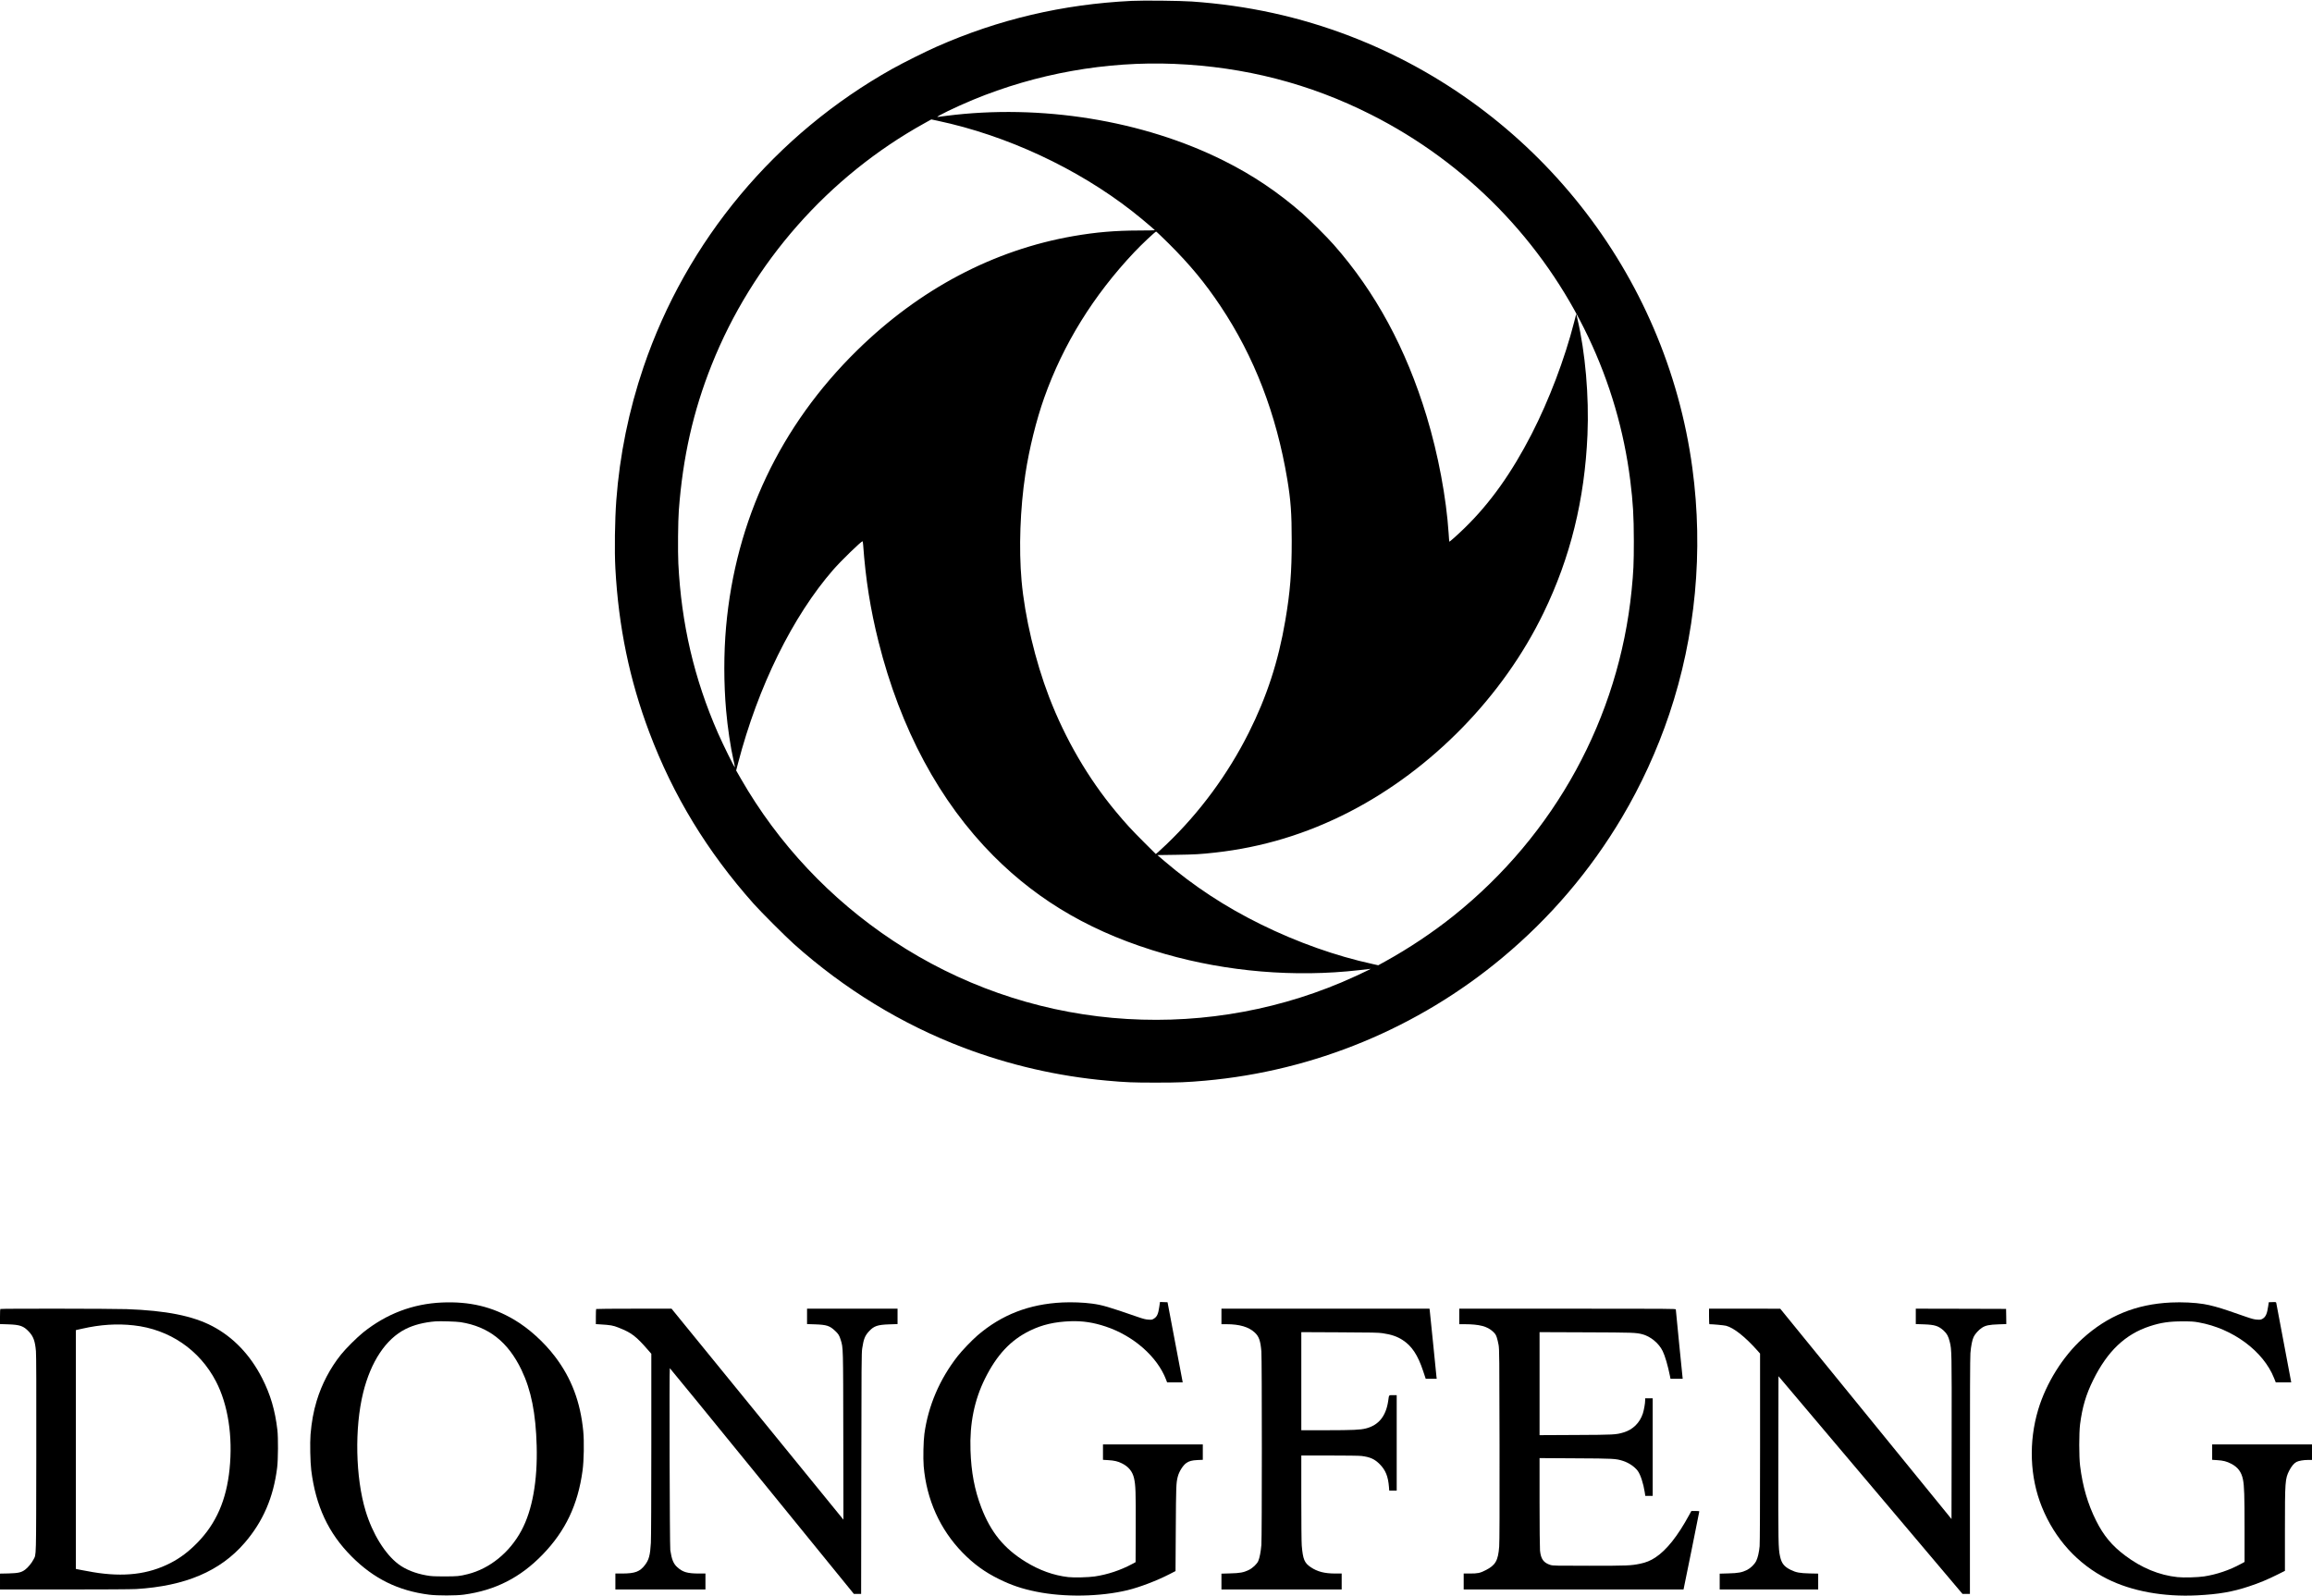 <?xml version="1.0" standalone="no"?>
<!DOCTYPE svg PUBLIC "-//W3C//DTD SVG 20010904//EN"
 "http://www.w3.org/TR/2001/REC-SVG-20010904/DTD/svg10.dtd">
<svg version="1.0" xmlns="http://www.w3.org/2000/svg"
 width="5211pt" height="3597pt" viewBox="0 0 5211 3597"
 preserveAspectRatio="xMidYMid meet">

<g transform="translate(0,3597) scale(0.1,-0.1)"
fill="#000000" stroke="none">
<path d="M25505 35950 c-1552 -76 -2999 -416 -4395 -1033 -247 -109 -748 -359
-990 -494 -2642 -1476 -4647 -3877 -5616 -6728 -330 -969 -538 -1989 -613
-3000 -33 -444 -43 -1145 -21 -1540 71 -1314 320 -2514 764 -3691 539 -1431
1306 -2690 2355 -3869 161 -181 714 -733 905 -905 1138 -1017 2433 -1809 3822
-2336 1036 -393 2127 -644 3229 -743 425 -39 602 -46 1115 -45 509 0 685 7
1105 44 2458 220 4797 1188 6695 2771 1079 899 1981 1957 2698 3164 430 725
793 1517 1065 2325 594 1766 774 3677 521 5550 -592 4390 -3561 8139 -7709
9733 -1140 438 -2318 696 -3575 783 -262 18 -1098 27 -1355 14z m960 -1420
c1587 -66 3052 -443 4440 -1145 2145 -1084 3862 -2843 4893 -5011 489 -1030
806 -2112 947 -3239 62 -500 79 -792 80 -1360 0 -514 -8 -684 -50 -1110 -288
-2876 -1727 -5507 -4010 -7336 -466 -373 -1010 -737 -1545 -1032 l-156 -86
-129 29 c-826 180 -1693 488 -2510 890 -809 398 -1516 862 -2181 1430 l-158
135 420 6 c424 6 554 14 879 50 1064 118 2064 421 3030 918 1856 956 3463
2602 4375 4486 605 1247 927 2553 990 4015 37 869 -48 1850 -227 2615 l-26
110 -49 -190 c-211 -825 -563 -1752 -957 -2520 -449 -874 -937 -1560 -1508
-2115 -163 -159 -340 -317 -347 -309 -2 2 -9 85 -15 184 -53 806 -235 1779
-496 2640 -463 1527 -1153 2802 -2094 3869 -158 179 -526 546 -701 700 -553
484 -1122 867 -1775 1193 -1820 911 -4130 1284 -6255 1012 -85 -11 -173 -22
-195 -25 -76 -9 415 229 795 386 1429 592 3005 873 4535 810z m-5035 -1350
c1556 -380 3118 -1159 4307 -2147 159 -132 291 -246 292 -253 1 -3 -160 -5
-357 -6 -540 -1 -969 -38 -1472 -125 -1805 -313 -3472 -1193 -4884 -2579
-1729 -1698 -2736 -3823 -2951 -6230 -53 -599 -53 -1273 1 -1885 33 -380 99
-824 168 -1130 19 -82 32 -151 31 -153 -10 -11 -264 503 -384 776 -535 1221
-824 2457 -892 3822 -13 262 -7 964 11 1195 90 1203 325 2240 742 3285 919
2302 2630 4243 4796 5443 l153 85 137 -29 c75 -16 211 -47 302 -69z m4914
-2702 c479 -477 816 -885 1165 -1408 761 -1140 1259 -2432 1505 -3905 78 -471
100 -765 100 -1385 1 -706 -35 -1157 -145 -1800 -156 -919 -417 -1718 -825
-2530 -469 -934 -1105 -1797 -1850 -2510 -77 -74 -163 -154 -191 -178 l-52
-43 -269 268 c-275 274 -412 423 -632 688 -625 751 -1140 1636 -1505 2585
-312 812 -548 1809 -620 2620 -64 729 -32 1624 86 2405 87 573 247 1219 425
1720 428 1206 1109 2306 2033 3284 154 164 469 461 489 461 7 0 135 -123 286
-272z m-6889 -6795 c55 -768 163 -1450 346 -2178 493 -1964 1375 -3607 2594
-4831 1044 -1048 2284 -1757 3865 -2209 1402 -401 2927 -528 4365 -365 94 11
193 22 220 25 l50 6 -60 -32 c-87 -46 -419 -198 -602 -275 -1623 -684 -3394
-958 -5158 -799 -1762 159 -3460 756 -4942 1737 -1419 939 -2594 2190 -3436
3657 l-105 183 44 168 c450 1726 1230 3308 2147 4360 172 197 626 638 659 640
3 0 9 -39 13 -87z"/>
<path d="M9960 6609 c-655 -29 -1249 -254 -1775 -675 -137 -110 -395 -367
-500 -499 -245 -307 -434 -667 -548 -1045 -71 -233 -115 -478 -138 -756 -15
-184 -6 -629 16 -804 100 -807 387 -1422 910 -1946 499 -501 1052 -773 1746
-861 189 -24 606 -23 784 1 706 96 1273 384 1775 903 514 530 797 1126 900
1893 31 225 38 655 16 887 -64 662 -267 1198 -638 1685 -248 326 -589 634
-915 827 -500 296 -1006 417 -1633 390z m422 -443 c632 -100 1070 -445 1374
-1081 216 -453 320 -973 340 -1706 22 -789 -98 -1453 -343 -1909 -267 -497
-714 -860 -1211 -984 -187 -47 -233 -51 -527 -51 -247 1 -295 3 -410 24 -244
43 -467 133 -625 252 -302 228 -584 684 -740 1200 -228 755 -251 1869 -55
2665 173 701 512 1211 954 1434 186 94 417 153 676 174 107 8 473 -3 567 -18z"/>
<path d="M23945 6610 c-749 -36 -1368 -276 -1910 -740 -128 -110 -355 -347
-453 -473 -405 -520 -660 -1115 -747 -1747 -22 -160 -31 -553 -16 -732 64
-750 367 -1424 875 -1946 252 -258 500 -439 821 -597 279 -138 521 -220 845
-285 630 -128 1442 -114 2056 35 272 66 659 214 939 358 l140 72 6 955 c6 967
8 1031 45 1174 29 113 114 250 190 305 62 45 127 63 257 69 l117 5 0 173 0
174 -1125 0 -1125 0 0 -173 0 -174 112 -7 c143 -8 224 -27 317 -74 147 -73
235 -181 270 -330 37 -159 42 -309 39 -1121 l-3 -775 -80 -43 c-261 -140 -551
-236 -840 -279 -143 -21 -467 -29 -595 -15 -332 38 -652 153 -965 346 -486
299 -784 665 -998 1225 -151 395 -227 795 -243 1287 -21 604 87 1133 327 1617
266 535 580 870 1014 1081 277 135 557 199 915 212 271 9 512 -27 789 -119
629 -209 1164 -679 1362 -1195 l24 -63 176 0 176 0 -64 338 c-36 185 -113 591
-171 902 l-107 565 -85 3 -85 3 -17 -116 c-22 -152 -50 -214 -115 -256 -46
-29 -52 -31 -128 -26 -63 4 -113 16 -240 60 -666 231 -802 270 -1030 301 -192
26 -452 36 -670 26z"/>
<path d="M48930 6609 c-785 -37 -1428 -300 -1997 -818 -441 -401 -815 -1002
-993 -1593 -220 -732 -190 -1526 82 -2198 292 -721 808 -1289 1473 -1622 553
-277 1270 -408 2028 -370 486 25 796 78 1167 202 234 77 420 155 650 270 l160
80 0 915 c0 1105 4 1158 96 1343 49 96 108 168 164 197 50 26 157 45 258 45
l92 0 0 175 0 175 -1125 0 -1125 0 0 -174 0 -173 108 -7 c145 -9 218 -28 322
-82 149 -77 230 -185 264 -354 29 -145 36 -355 36 -1107 l0 -752 -87 -47
c-250 -137 -544 -236 -823 -279 -146 -22 -459 -31 -601 -16 -411 43 -812 208
-1182 487 -297 223 -484 448 -652 784 -189 378 -304 770 -362 1240 -25 207
-25 736 0 935 51 391 133 668 297 1000 320 647 722 1029 1272 1209 249 82 442
111 748 110 190 0 245 -3 355 -23 768 -136 1460 -648 1701 -1258 l37 -93 175
0 174 0 -7 38 c-20 110 -326 1731 -330 1750 -5 22 -9 23 -87 20 l-82 -3 -13
-90 c-25 -171 -56 -241 -128 -283 -35 -20 -50 -23 -120 -19 -65 4 -113 16
-255 65 -96 33 -272 94 -391 135 -220 75 -405 126 -559 151 -195 33 -491 47
-740 35z"/>
<path d="M7 6463 c-4 -3 -7 -81 -7 -173 l0 -167 183 -6 c268 -9 348 -37 468
-165 102 -108 140 -214 159 -440 8 -88 10 -795 8 -2327 -4 -2416 1 -2243 -63
-2369 -38 -76 -125 -182 -186 -227 -86 -65 -154 -81 -376 -87 l-193 -4 0 -179
0 -179 1453 0 c861 0 1519 4 1617 10 1107 68 1892 402 2442 1039 416 481 652
1027 735 1701 22 180 25 675 5 845 -52 446 -156 799 -344 1168 -268 525 -648
923 -1118 1171 -447 235 -1046 354 -1940 386 -315 11 -2833 14 -2843 3z m3006
-369 c806 -89 1484 -551 1855 -1264 271 -521 382 -1237 306 -1977 -71 -696
-301 -1223 -722 -1655 -201 -207 -388 -347 -612 -462 -500 -256 -1048 -321
-1745 -205 -66 11 -180 31 -252 46 l-133 26 0 2692 0 2692 138 31 c414 94 787
118 1165 76z"/>
<path d="M13437 6463 c-4 -3 -7 -82 -7 -174 l0 -167 98 -6 c233 -14 290 -24
411 -72 302 -120 393 -190 684 -525 l57 -66 0 -2049 c0 -1184 -4 -2119 -10
-2214 -16 -278 -44 -382 -134 -499 -116 -150 -222 -190 -513 -191 l-153 0 0
-180 0 -180 1015 0 1015 0 0 180 0 180 -152 0 c-254 1 -358 31 -480 140 -89
79 -128 175 -160 385 -14 93 -24 4105 -11 4104 4 0 940 -1145 2078 -2544
l2070 -2544 82 -1 82 0 4 2713 c3 2465 5 2722 20 2820 33 217 62 288 156 390
111 118 191 145 459 154 l182 6 0 174 0 173 -1020 0 -1020 0 0 -173 0 -174
183 -6 c258 -9 329 -32 449 -146 76 -71 95 -102 127 -205 56 -182 55 -129 58
-2171 l3 -1880 -21 25 c-12 14 -883 1084 -1937 2378 l-1916 2352 -846 0 c-466
0 -850 -3 -853 -7z"/>
<path d="M27530 6295 l0 -175 113 0 c294 0 501 -61 636 -186 97 -89 131 -187
151 -428 14 -177 14 -4184 0 -4362 -13 -153 -39 -290 -70 -362 -29 -67 -126
-159 -212 -201 -116 -57 -201 -73 -420 -78 l-198 -6 0 -178 0 -179 1355 0
1355 0 0 180 0 180 -144 0 c-241 0 -401 41 -551 141 -145 97 -178 176 -205
489 -6 65 -10 532 -10 1073 l0 957 638 0 c369 0 671 -4 718 -10 197 -25 295
-69 411 -185 133 -134 190 -276 209 -517 l6 -78 84 0 84 0 0 1075 0 1075 -85
0 c-97 0 -86 13 -106 -125 -49 -346 -215 -552 -504 -625 -125 -32 -287 -39
-892 -40 l-563 0 0 1106 0 1105 863 -4 c728 -3 879 -6 970 -20 196 -29 328
-74 451 -154 207 -134 343 -339 462 -699 l58 -174 124 0 124 0 -6 48 c-4 26
-38 367 -76 757 -39 391 -73 725 -76 743 l-5 32 -2344 0 -2345 0 0 -175z"/>
<path d="M32890 6295 l0 -175 123 0 c332 -1 511 -48 638 -168 50 -48 64 -68
84 -127 13 -38 32 -117 42 -175 16 -98 18 -247 21 -2250 2 -1492 0 -2190 -8
-2293 -24 -318 -83 -421 -311 -535 -125 -63 -171 -72 -350 -72 l-139 0 0 -180
0 -180 2478 0 2477 0 178 873 c97 479 177 878 177 885 0 9 -25 12 -89 12 l-89
0 -48 -87 c-259 -477 -511 -795 -763 -961 -109 -72 -215 -115 -344 -141 -209
-43 -285 -46 -1142 -46 -764 0 -824 1 -879 18 -155 48 -217 134 -236 326 -5
53 -10 543 -10 1089 l0 994 808 -5 c864 -4 913 -7 1072 -58 131 -42 260 -129
332 -224 62 -82 128 -284 159 -484 l12 -81 84 0 83 0 0 1100 0 1100 -85 0 -85
0 0 -49 c0 -65 -26 -211 -51 -291 -68 -211 -225 -367 -434 -429 -173 -52 -212
-54 -1082 -58 l-813 -4 0 1161 0 1161 1048 -4 c1065 -4 1121 -6 1267 -43 186
-48 372 -201 459 -378 55 -112 117 -325 166 -568 l11 -58 138 0 137 0 -78 773
c-42 424 -77 780 -77 790 -1 16 -124 17 -2441 17 l-2440 0 0 -175z"/>
<path d="M38520 6295 c0 -96 3 -175 8 -175 81 0 332 -24 375 -35 176 -46 431
-248 715 -568 l52 -59 0 -2116 c0 -1378 -4 -2155 -10 -2227 -13 -137 -41 -259
-77 -332 -37 -74 -125 -161 -204 -201 -114 -57 -200 -74 -421 -79 l-198 -6 0
-178 0 -179 1110 0 1110 0 0 179 0 179 -192 4 c-224 6 -303 20 -423 78 -152
74 -210 147 -245 308 -39 181 -41 281 -38 2203 l3 1857 2074 -2454 2074 -2454
84 0 83 0 0 2649 c0 1784 3 2692 11 2778 13 160 40 297 72 365 32 69 116 162
190 209 80 52 165 69 375 76 l172 6 -2 171 -3 171 -1017 3 -1018 2 0 -173 0
-174 178 -6 c253 -9 334 -35 452 -143 73 -68 104 -125 135 -250 45 -176 46
-235 43 -2167 l-3 -1829 -1930 2371 -1930 2370 -802 1 -803 0 0 -175z"/>
</g>
</svg>

